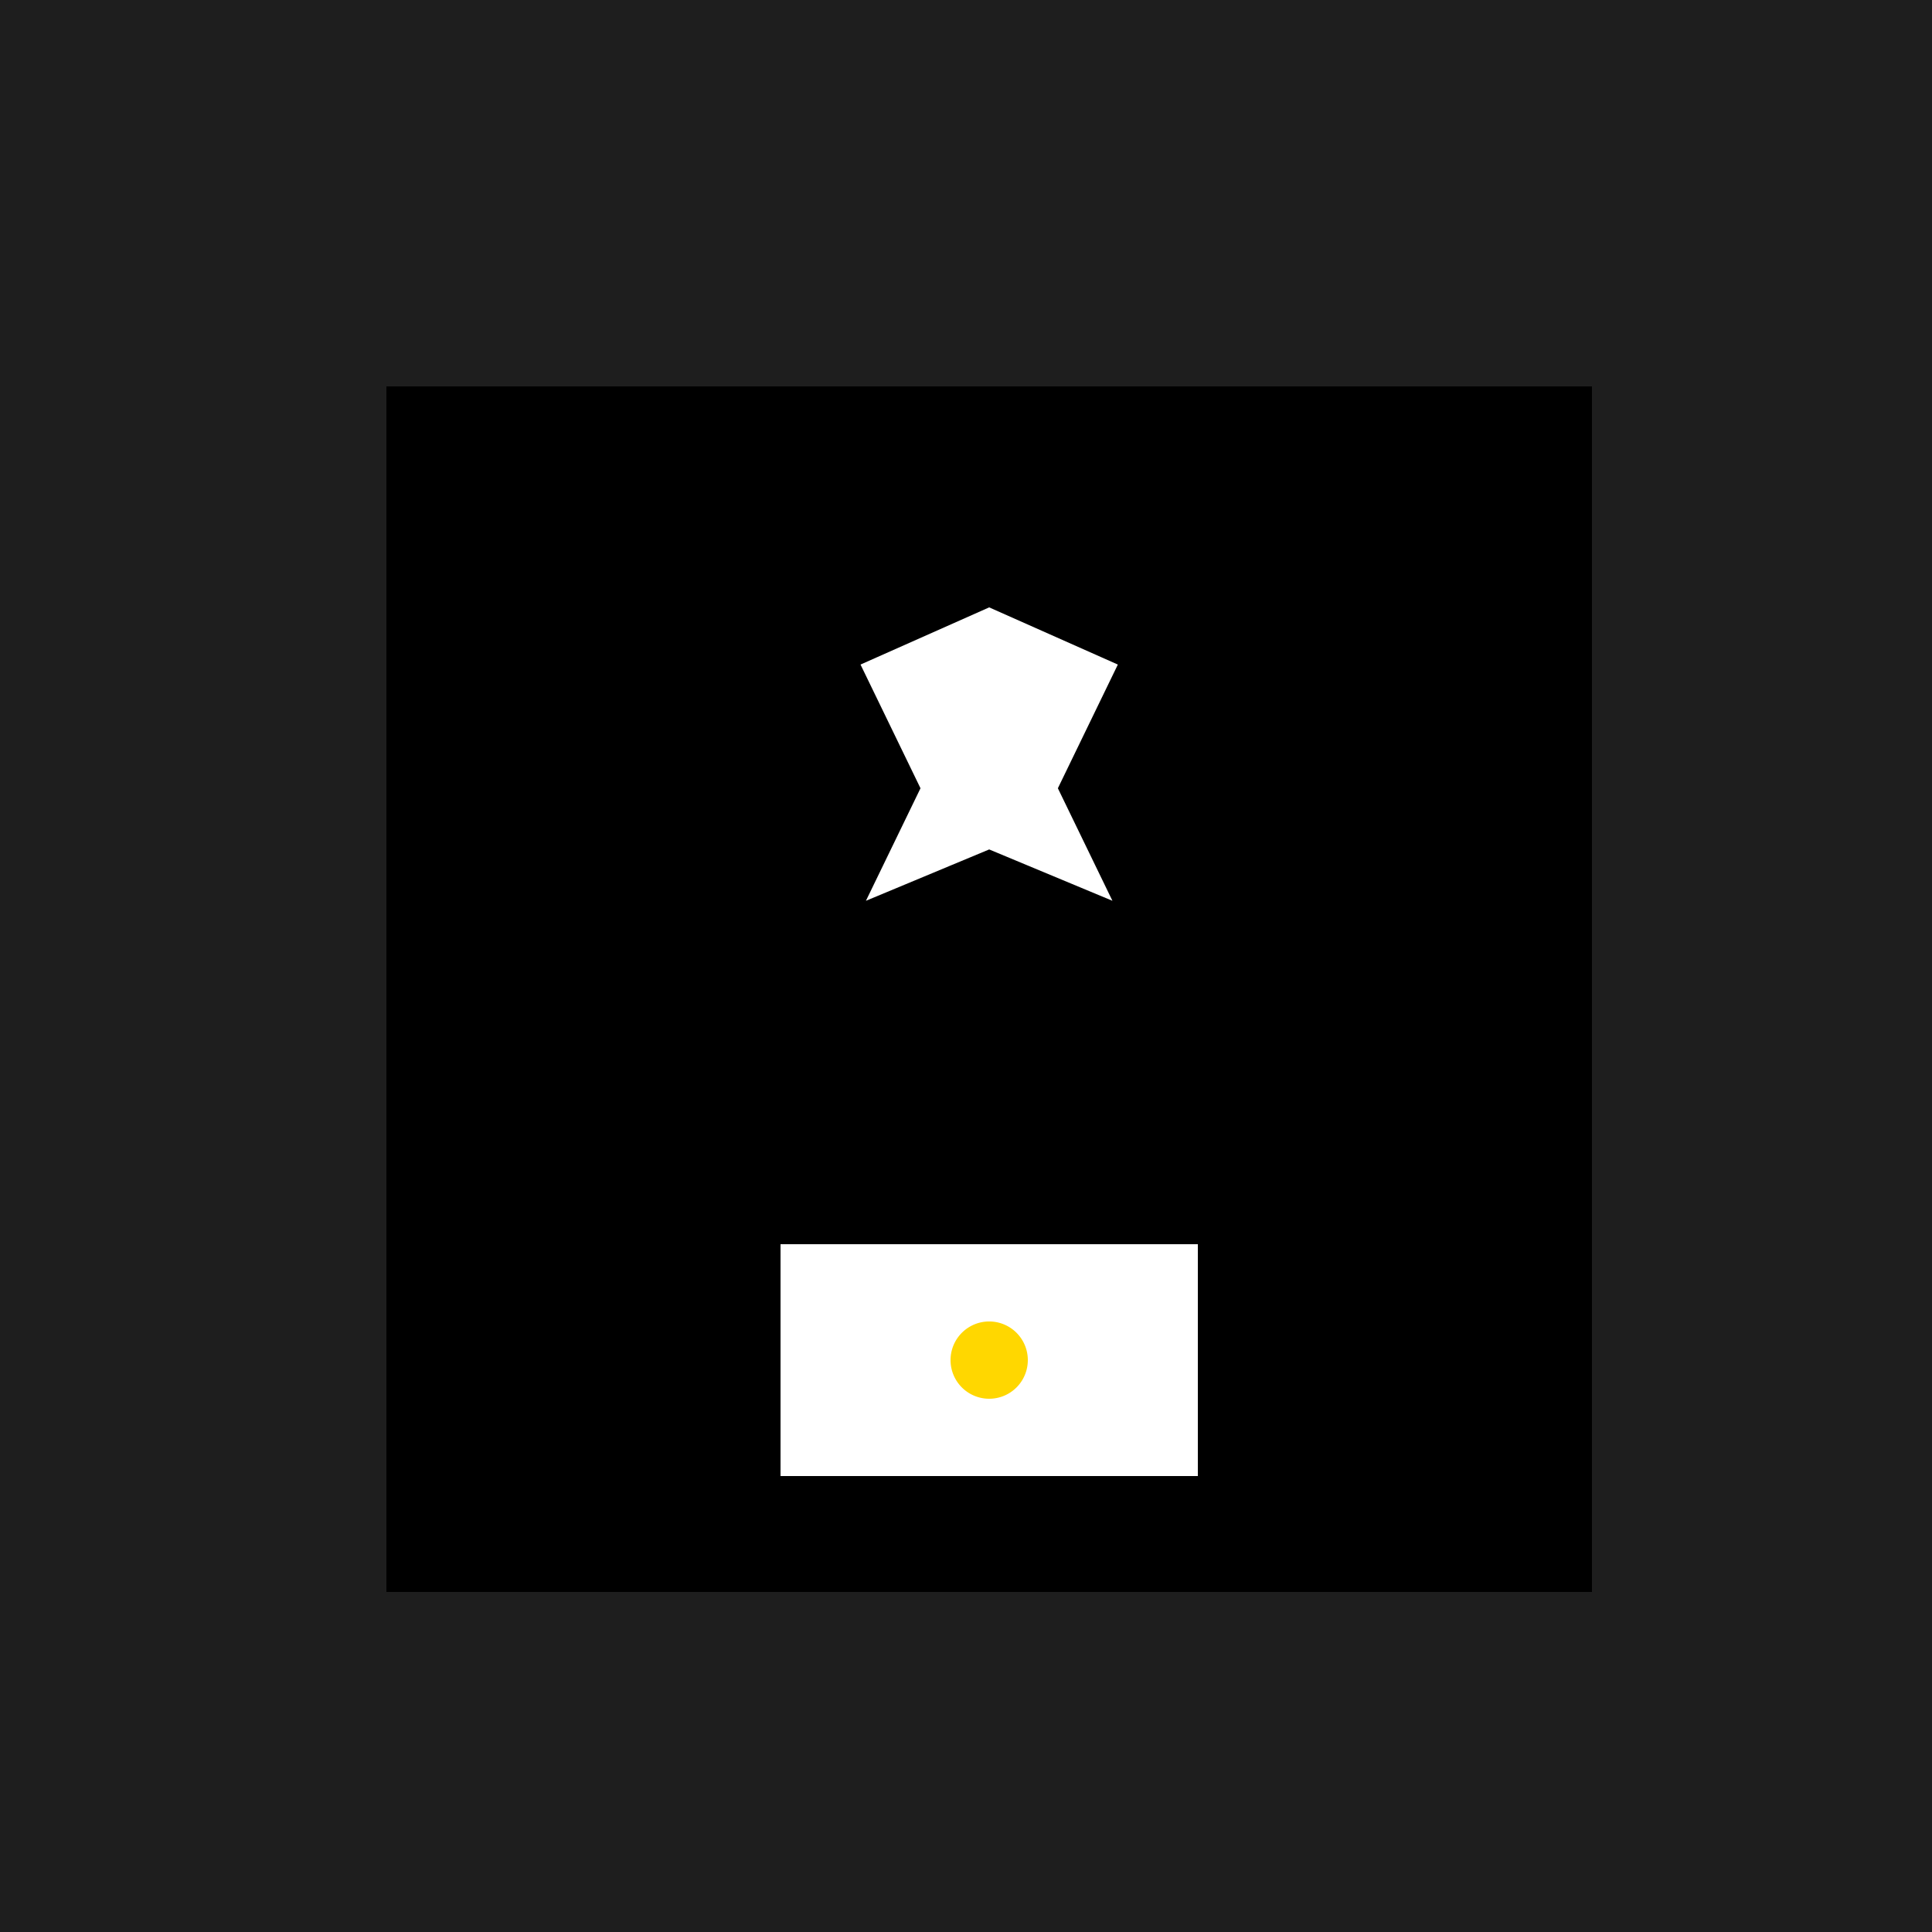 <!--

Generated by DrawGPT.
Free, open source, AI generated images in SVG, PNG, and HTML Canvas format.
https://drawgpt.ai

Created: 2023-09-26T08:36:33.523Z
Link: https://drawgpt.ai/prompt/39939/

-->
<svg xmlns="http://www.w3.org/2000/svg" xmlns:xlink="http://www.w3.org/1999/xlink" width="500" height="500"><defs/><g><rect fill="#1E1E1E" stroke="none" x="0" y="0" width="512" height="512"/><rect fill="#0F6FFF" stroke="none" x="100" y="100" width="312" height="312"/><rect fill="#000000" stroke="none" x="100" y="100" width="156" height="156"/><rect fill="#000000" stroke="none" x="256" y="100" width="156" height="156"/><rect fill="#000000" stroke="none" x="100" y="256" width="156" height="156"/><rect fill="#000000" stroke="none" x="256" y="256" width="156" height="156"/><path fill="#FFFFFF" stroke="#000000" paint-order="fill stroke markers" d=" M 256 155 L 292 171 L 276 204 L 292 237 L 256 222 L 220 237 L 236 204 L 220 171 L 256 155" stroke-miterlimit="10" stroke-width="4" stroke-dasharray=""/><rect fill="#000000" stroke="none" x="200" y="400" width="112" height="4"/><rect fill="#FFFFFF" stroke="none" x="200" y="320" width="112" height="64"/><rect fill="none" stroke="#000000" x="200" y="320" width="112" height="64" stroke-miterlimit="10" stroke-width="4" stroke-dasharray=""/><path fill="#FFD700" stroke="none" paint-order="stroke fill markers" d=" M 266 352 A 10 10 0 1 1 266 351.99"/></g></svg>